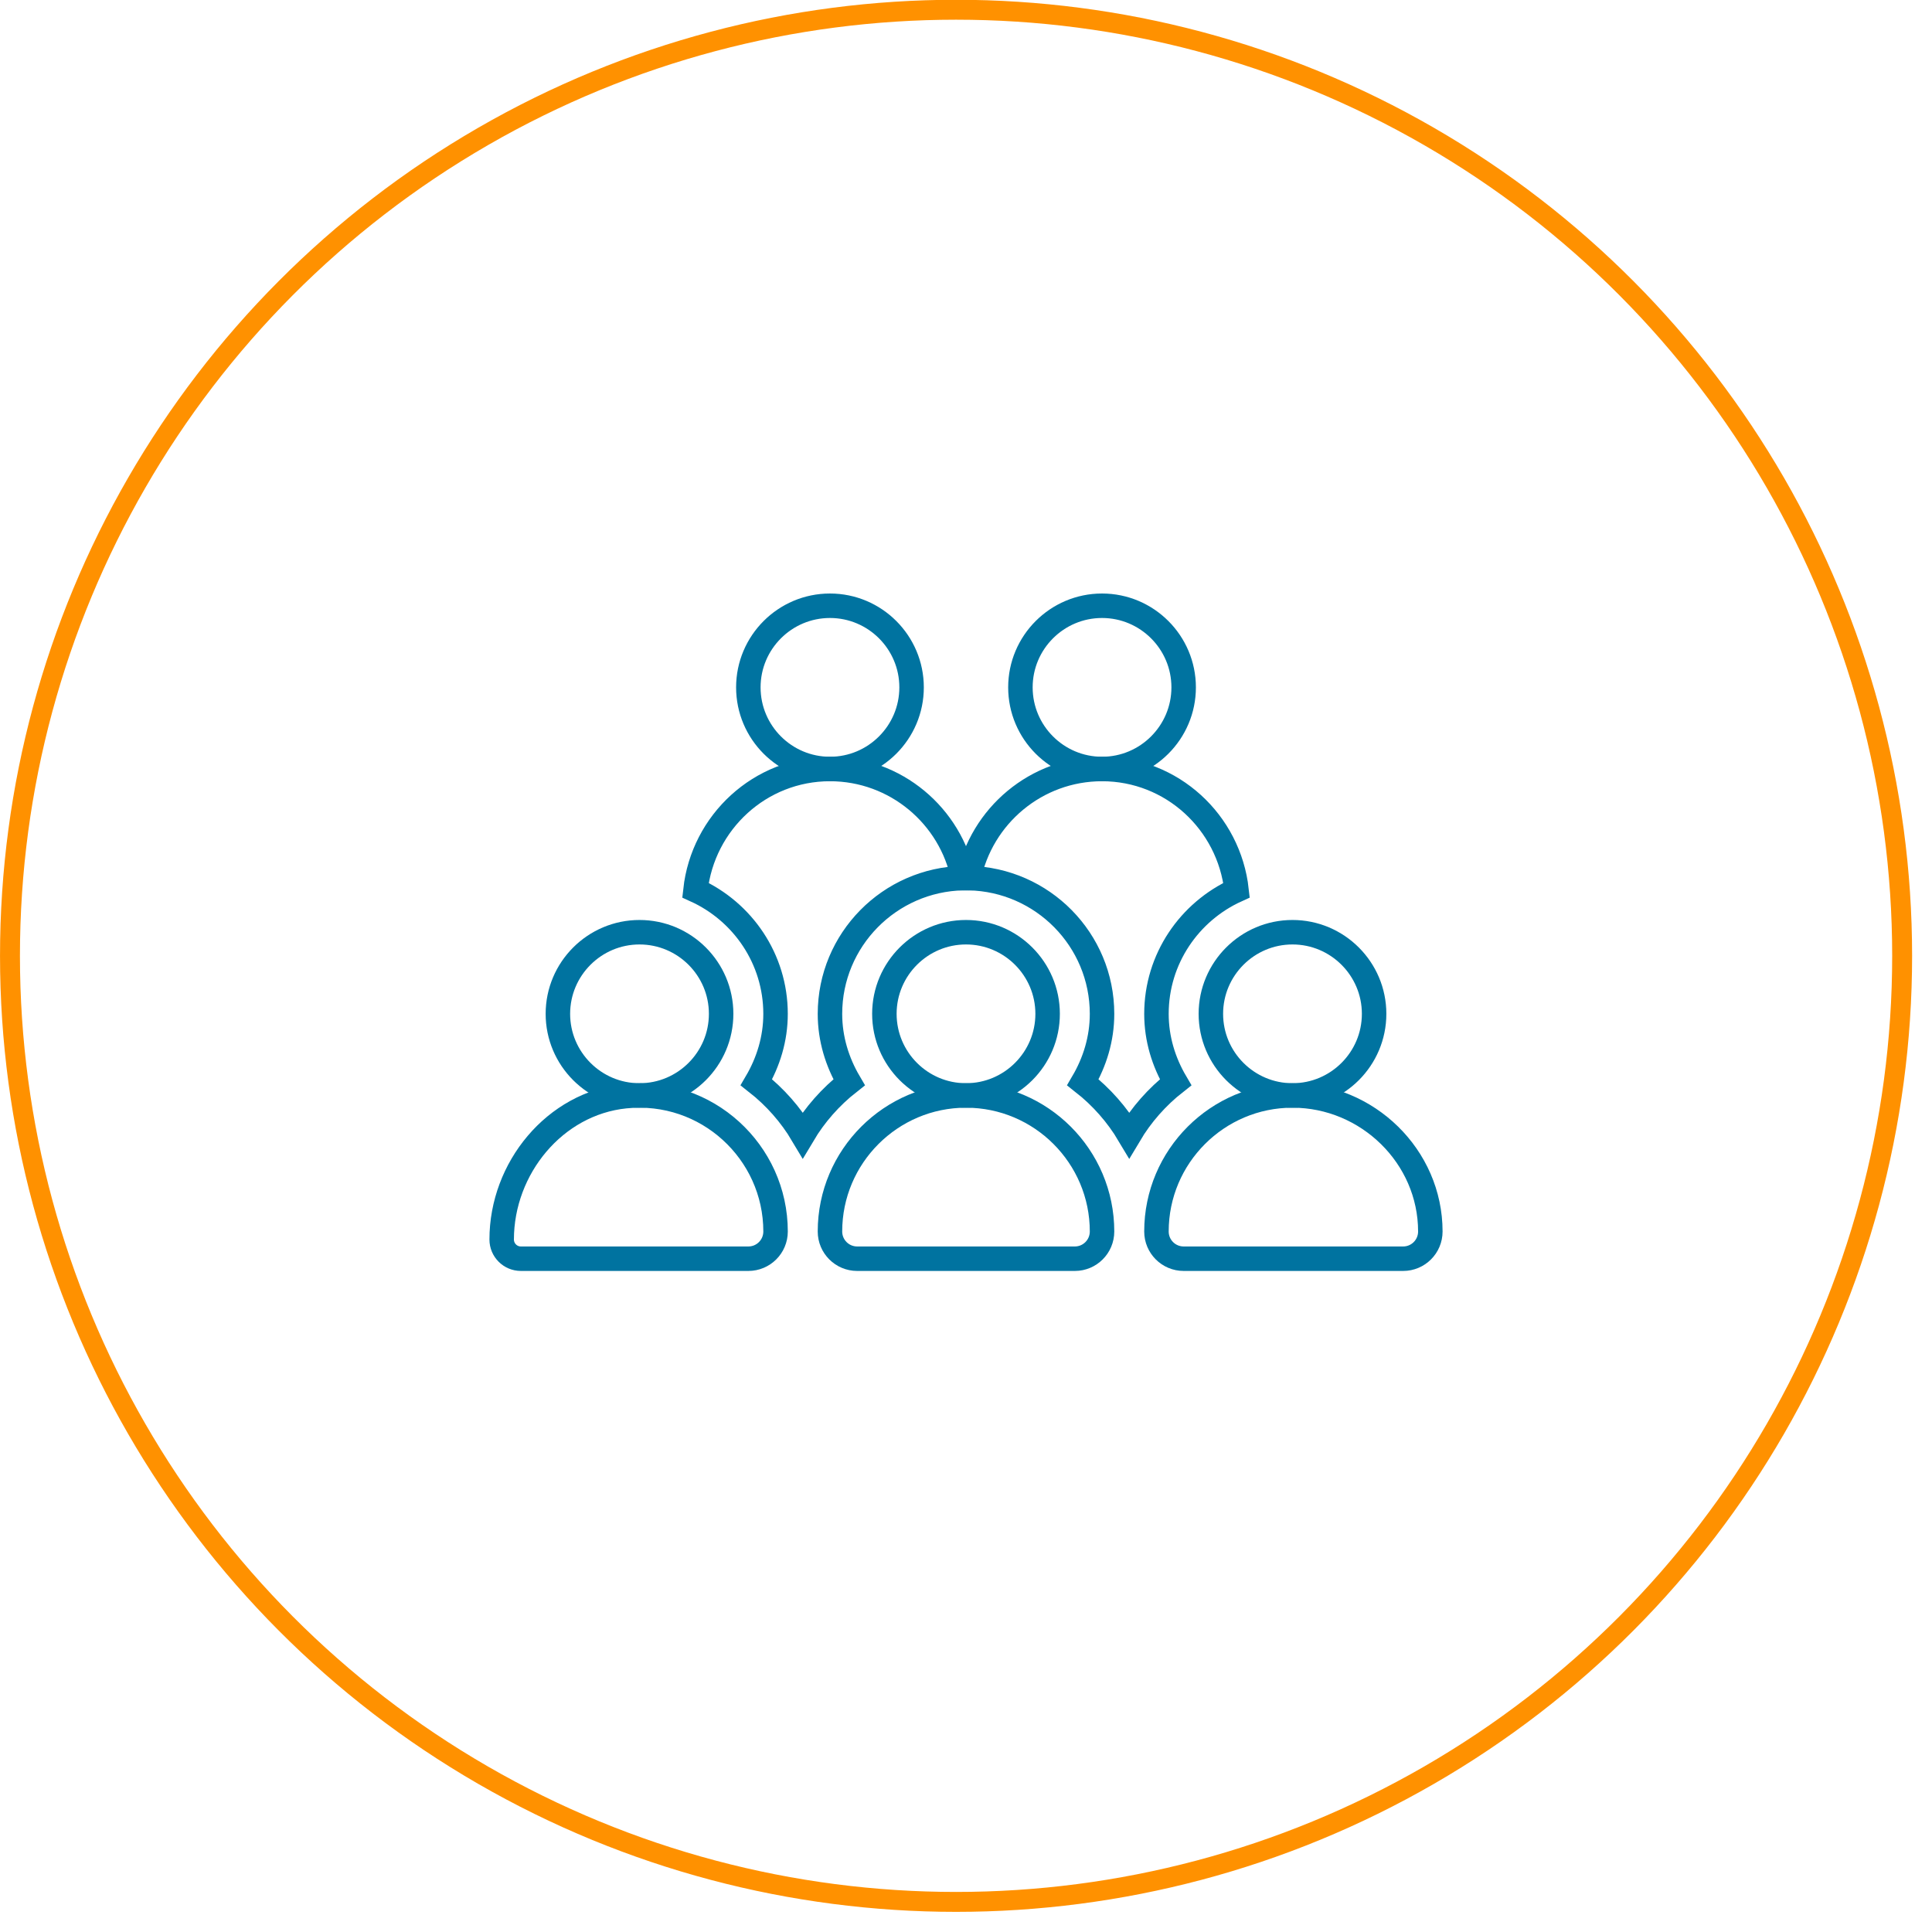 <?xml version="1.0" encoding="utf-8"?>
<!-- Generator: Adobe Illustrator 19.0.0, SVG Export Plug-In . SVG Version: 6.00 Build 0)  -->
<svg version="1.1" id="Capa_1" xmlns="http://www.w3.org/2000/svg" xmlns:xlink="http://www.w3.org/1999/xlink" x="0px" y="0px"
	 viewBox="-1 52 97 97" style="enable-background:new -1 52 97 97;" xml:space="preserve">
<style type="text/css">
	.st0{fill:none;stroke:#FF9100;stroke-miterlimit:10;}
	.st1{fill:none;stroke:#0073A0;stroke-width:1.229;stroke-miterlimit:10;}
</style>
<circle class="st0" cx="47.001" cy="99.989" r="47.5"/>
<g>
	<path class="st1" d="M30.397,107.036c-3.554,0.361-6.209,3.623-6.209,7.196
		c0,0.533,0.431,0.964,0.964,0.964h11.421c0.754,0,1.366-0.611,1.366-1.366
		C37.938,109.83,34.482,106.621,30.397,107.036z"/>
	<path class="st1" d="M47.5,107c-3.767,0-6.83,3.064-6.83,6.83
		c0,0.754,0.611,1.366,1.366,1.366h10.928c0.754,0,1.366-0.611,1.366-1.366
		C54.33,110.064,51.267,107,47.5,107z"/>
	<path class="st1" d="M63.892,107c-3.767,0-6.83,3.064-6.83,6.83
		c0,0.754,0.611,1.366,1.366,1.366h11.019c0.754,0,1.366-0.611,1.366-1.366
		C70.812,110.064,67.659,107,63.892,107z"/>
	<path class="st1" d="M31.108,107c2.26,0,4.098-1.838,4.098-4.098
		c0-2.26-1.838-4.098-4.098-4.098s-4.098,1.838-4.098,4.098
		C27.01,105.162,28.849,107,31.108,107z"/>
	<path class="st1" d="M51.598,102.902c0-2.26-1.838-4.098-4.098-4.098
		s-4.098,1.838-4.098,4.098c0,2.26,1.838,4.098,4.098,4.098
		S51.598,105.162,51.598,102.902z"/>
	<path class="st1" d="M44.768,86.511c0-2.26-1.838-4.098-4.098-4.098
		s-4.098,1.838-4.098,4.098c0,2.26,1.838,4.098,4.098,4.098
		S44.768,88.771,44.768,86.511z"/>
	<path class="st1" d="M58.428,86.511c0-2.26-1.838-4.098-4.098-4.098
		s-4.098,1.838-4.098,4.098c0,2.26,1.838,4.098,4.098,4.098
		S58.428,88.771,58.428,86.511z"/>
	<path class="st1" d="M67.99,102.902c0-2.26-1.838-4.098-4.098-4.098
		s-4.098,1.838-4.098,4.098c0,2.26,1.838,4.098,4.098,4.098
		S67.99,105.162,67.99,102.902z"/>
	<path class="st1" d="M57.062,102.903c0-2.763,1.657-5.136,4.022-6.21
		c-0.377-3.412-3.243-6.084-6.754-6.084c-3.304,0-6.064,2.358-6.693,5.478
		c3.703,0.075,6.693,3.097,6.693,6.816c0,1.258-0.366,2.422-0.961,3.436
		c0.932,0.732,1.719,1.622,2.327,2.645c0.608-1.024,1.395-1.913,2.327-2.645
		C57.427,105.325,57.062,104.16,57.062,102.903z"/>
	<path class="st1" d="M40.67,102.903c0-3.719,2.991-6.741,6.693-6.816
		c-0.629-3.12-3.389-5.478-6.693-5.478c-3.511,0-6.377,2.672-6.754,6.084
		c2.366,1.074,4.022,3.447,4.022,6.21c0,1.258-0.366,2.422-0.961,3.436
		c0.932,0.732,1.72,1.622,2.327,2.645c0.608-1.023,1.395-1.913,2.327-2.645
		C41.036,105.325,40.67,104.16,40.67,102.903z"/>
</g>
</svg>
